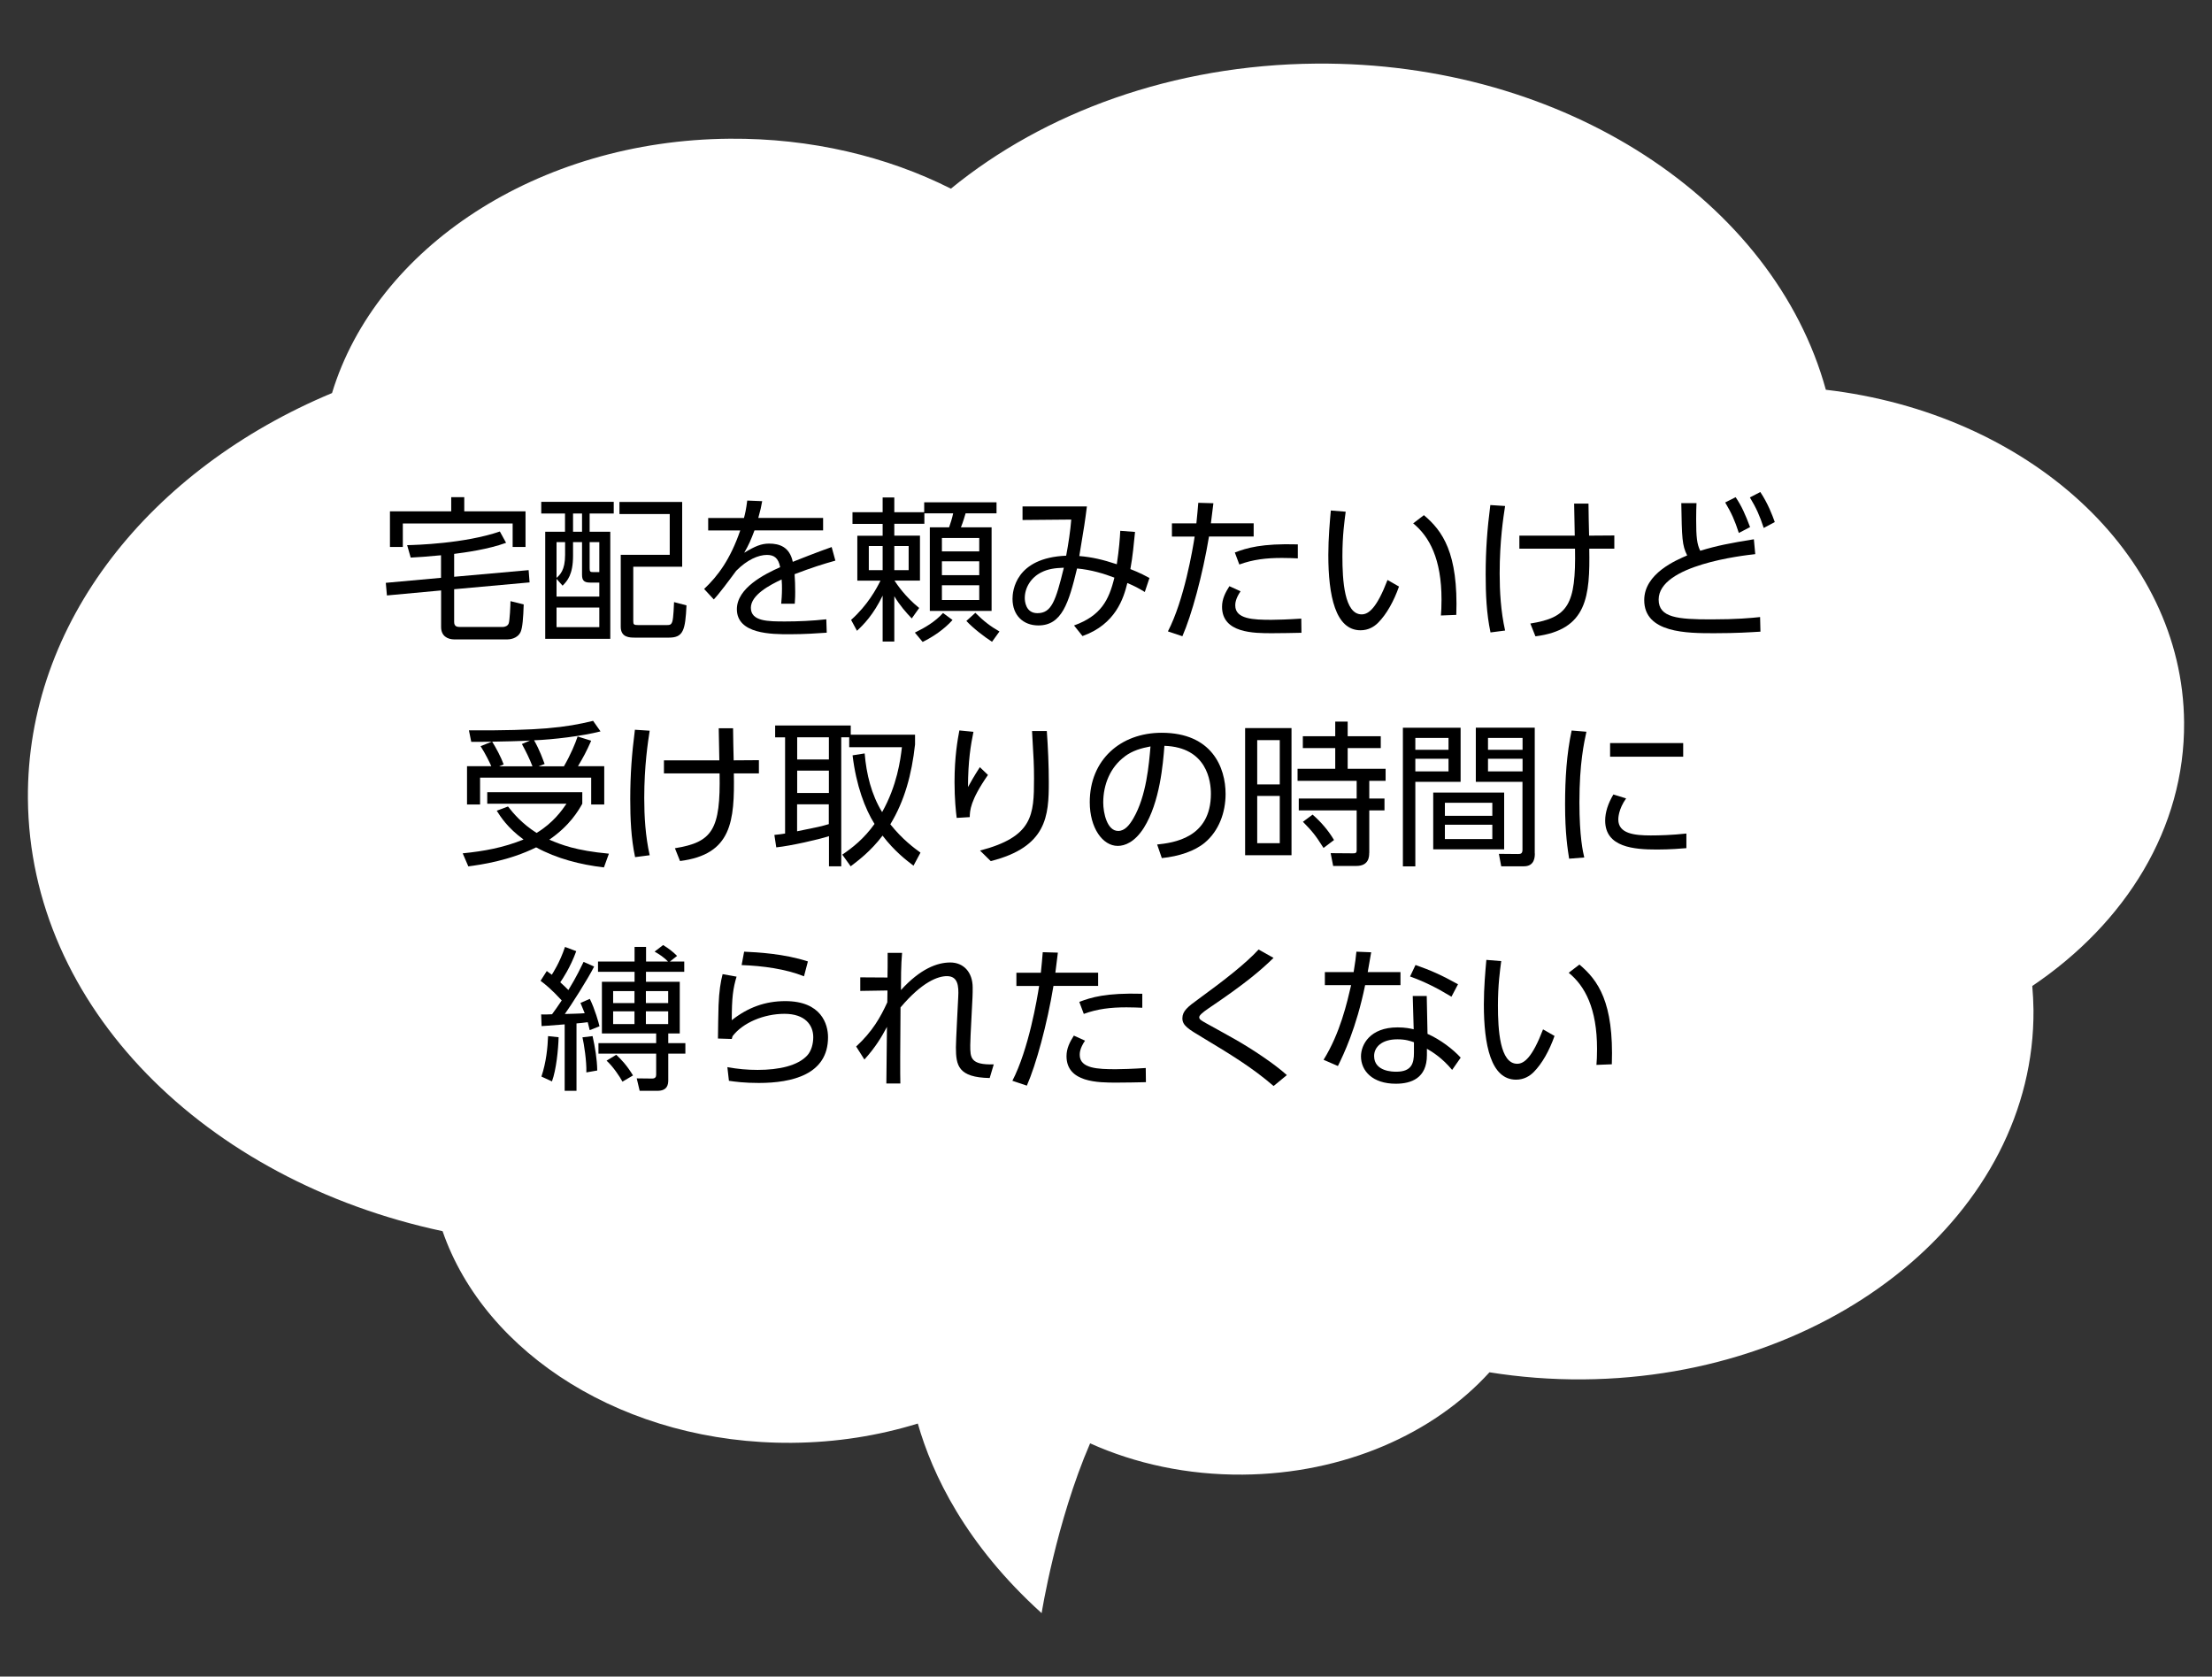 <?xml version="1.0" encoding="UTF-8"?>
<svg id="_レイヤー_1" data-name="レイヤー_1" xmlns="http://www.w3.org/2000/svg" width="256" height="194" version="1.1" viewBox="0 0 256 194">
  <rect x="0" y="0" width="256" height="194" fill="#333333" stroke="none"/>
  <!-- Generator: Adobe Illustrator 29.3.1, SVG Export Plug-In . SVG Version: 2.1.0 Build 151)  -->
  <defs>
    <style>
      .st0 {
        fill: #fff;
      }

      .st1 {
        fill: #007b7e;
      }
    </style>
  </defs>
  <path class="st1" d="M108.28,30.81s.01,0,0,0h0Z"/>
  <path class="st0" d="M38.43,45.47c5.09-16.74,23.72-29.25,46.03-29.42,9.4-.07,18.18,2.05,25.59,5.78,10.79-8.82,25.73-14.34,42.27-14.47,28.8-.23,52.99,15.95,58.99,37.74,23.33,2.73,41.31,18.85,41.46,38.48.1,12.24-6.75,23.22-17.57,30.51.08.92.13,1.85.14,2.78.18,23.38-23.15,42.51-52.11,42.74-3.72.03-7.35-.26-10.85-.82-6.45,7.1-16.83,11.75-28.56,11.84-6.41.05-12.44-1.27-17.66-3.62-3.94,9.12-5.61,19.65-5.61,19.65-8.79-7.94-12.65-16.05-14.33-21.94-4.53,1.4-9.43,2.19-14.56,2.23-19.24.15-35.51-10.23-40.44-24.49-27.48-5.86-47.8-25.97-47.99-50.03-.16-20.39,14.17-38.17,35.2-46.95Z"/>
  <g>
    <path d="M52.56,71.97c0,.54.36.58.72.58h4.88c.27,0,.61-.11.72-.43.11-.31.2-2.09.2-2.56l1.53.38c-.05,1.58-.14,2.7-.36,3.19-.38.79-1.28.86-1.58.86h-6.05c-.88,0-1.57-.43-1.57-1.44v-4.23l-6.27.58-.13-1.46,6.39-.58v-2.61c-1.64.16-2.56.22-3.51.27l-.41-1.44c1.01-.02,6.64-.18,10.73-1.58l.72,1.31c-2.09.76-4.74,1.12-6.01,1.28v2.65l8.62-.77.11,1.42-8.73.79v3.8ZM53.73,57.53v1.64h7.09v4.12h-1.49v-2.72h-12.71v2.72h-1.49v-4.12h7.09v-1.64h1.51Z"/>
    <path d="M71.03,58.07v1.35h-2.79v2.11h2.39v12.39h-7.53v-12.39h2.29v-2.11h-2.75v-1.35h8.39ZM67.36,62.73h-1.04v1.57c0,2.18-.65,2.9-1.21,3.47l-.7-.79v2.05h4.95v-1.62h-1.08c-.76,0-.92-.32-.92-.92v-3.76ZM65.4,62.73h-.99v4.14c.4-.36.99-.9.99-2.65v-1.49ZM69.36,70.3h-4.95v2.27h4.95v-2.27ZM67.36,59.42h-1.04v2.11h1.04v-2.11ZM69.36,62.73h-1.12v3.02c0,.41.07.45.45.45h.67v-3.48ZM78.94,65.58h-5.65v6.28c0,.4.05.47.61.47h3.12c.49,0,.65,0,.79-.41.14-.45.18-1.91.2-2.25l1.44.38c-.14,2.86-.36,3.73-2.03,3.73h-3.94c-.63,0-1.64-.02-1.64-1.26v-8.32h5.67v-4.72h-5.82v-1.4h7.26v7.51Z"/>
    <path d="M95.26,59.93v1.44h-7.94c-.41,1.1-.67,1.69-1.19,2.59,1.26-.76,1.98-1.06,2.88-1.06,1.22,0,2.38.4,2.74,2.11.41-.16,2.88-1.15,4.5-1.71l.43,1.57c-1.46.41-2.74.81-4.72,1.57.05.63.07,1.4.07,2.05,0,.25,0,.79-.05,1.37h-1.57c.04-.41.09-1.08.09-1.73,0-.31,0-.61-.04-1.08-1.39.65-3.56,1.8-3.56,3.28,0,1.58,2,1.58,3.98,1.58,1.44,0,3.13-.07,4.75-.25l.05,1.55c-1.03.07-2.59.18-4.3.18-2.03,0-6.1,0-6.1-2.9,0-2.45,3.22-4.07,5.01-4.86-.2-1.06-.7-1.42-1.53-1.42-.99,0-2.3.56-3.56,1.84-.83,1.13-2.02,2.72-2.59,3.31l-1.12-1.21c1.58-1.49,3.02-3.4,4.18-6.77h-3.71v-1.44h4.14c.13-.47.25-.99.38-2.02l1.73.07c-.11.63-.2,1.04-.45,1.94h7.51Z"/>
    <path d="M106.96,58.12h8.37v1.28h-3.58c-.11.34-.25.9-.54,1.62h3.55v9.67h-7.15v-9.67h2.23c.13-.36.38-1.13.47-1.62h-3.33v1.21h-3.48v1.37h2.97v5.2h-2.95c.27.41,1.22,1.85,2.86,3.17l-.86,1.21c-.67-.7-1.37-1.49-2.02-2.57v5.24h-1.35v-5.31c-1.08,2.23-2.2,3.35-2.97,4.07l-.68-1.26c1.94-1.73,2.95-3.64,3.4-4.54h-2.68v-5.2h2.93v-1.37h-3.49v-1.35h3.49v-1.71h1.35v1.71h3.46v-1.13ZM102.15,63.18h-1.6v2.79h1.6v-2.79ZM105.16,63.18h-1.66v2.79h1.66v-2.79ZM105.88,73.2c1.21-.59,2.34-1.26,3.26-2.27l1.1.81c-.99,1.1-2.25,1.94-3.46,2.54l-.9-1.08ZM113.33,62.25h-4.32v1.55h4.32v-1.55ZM113.33,64.95h-4.32v1.6h4.32v-1.6ZM113.33,67.72h-4.32v1.71h4.32v-1.71ZM112.88,70.91c.97.97,1.73,1.55,2.79,2.16l-.86,1.19c-.88-.56-2.2-1.58-2.97-2.41l1.04-.94Z"/>
    <path d="M124.31,72.37c3.1-1.12,4.03-2.92,4.66-5.53-1.17-.45-2.7-.92-4.32-1.06-.97,4.02-1.76,6.59-4.48,6.59-1.73,0-2.99-1.15-2.99-3.08,0-.88.32-4.75,6.21-4.99.25-1.3.49-2.9.59-4.18l-5.64.05v-1.57h7.45c-.23,1.8-.29,2.2-.88,5.74,1.51.13,2.7.41,4.34.95.27-1.76.36-3.04.4-3.87l1.71.13c-.13,1.3-.27,2.86-.54,4.3.05.02,1.1.41,2.21,1.03l-.54,1.62c-.81-.49-1.12-.65-2.02-1.04-.43,1.76-1.35,4.77-5.19,6.14l-.99-1.24ZM120.51,66.23c-1.17.58-1.91,1.75-1.91,2.97,0,.34.09,1.75,1.46,1.75,1.62,0,2.11-1.35,3.06-5.26-1.06.04-1.82.14-2.61.54Z"/>
    <path d="M135.16,73.07c1.89-3.64,2.88-9.54,3.1-10.98h-2.63v-1.53h2.83c.13-1.26.13-1.33.22-2.38l1.75.05c-.11.92-.14,1.19-.29,2.32h4.95v1.53h-5.17c-.74,4.48-2.02,9.13-3.08,11.54l-1.67-.56ZM143.57,68.42c-.61.9-.61,1.44-.61,1.64,0,1.58,2.09,1.66,4.18,1.66.61,0,1.96-.04,3.46-.14l.02,1.64c-.45.02-2.81.05-3.39.05-2.12,0-5.8,0-5.8-3.06,0-.9.38-1.64.85-2.38l1.3.59ZM150.2,64.61c-.49-.02-1.03-.05-1.84-.05-1.82,0-3.35.18-4.93.76l-.52-1.39c1.37-.52,3.08-1.06,7.29-.94v1.62Z"/>
    <path d="M155.74,59.21c-.14,1.08-.38,2.72-.38,5.15,0,2.79.22,6.73,2.23,6.73.81,0,1.75-.74,2.99-3.98l1.33.76c-.59,1.67-1.42,3.19-2.43,4.2-.43.43-1.1.86-2.02.86-2.92,0-3.73-4.03-3.73-8.71,0-1.96.18-3.93.29-5.15l1.71.14ZM166.76,71.22c.04-.47.07-1.01.07-1.84,0-4.7-1.4-7.29-3.28-8.82l1.24-.95c2.14,1.8,4,4.34,3.75,11.54l-1.78.07Z"/>
    <path d="M174.19,58.54c-.2,1.3-.63,4.05-.63,7.81,0,2.09.13,4.39.63,6.61l-1.69.22c-.47-2.21-.56-4.48-.56-6.73,0-2.79.18-5.24.54-8.01l1.71.11ZM175.84,63.49v-1.51h6.41c-.02-.81-.05-2.77-.07-3.71h1.66c0,.59.05,3.17.07,3.71l2.92-.02v1.53h-2.9c.09,5.51-.22,9.38-6.23,10.14l-.59-1.48c4.36-.7,5.29-2.16,5.17-8.66h-6.43Z"/>
    <path d="M203.14,64.12c-1.46.16-11.18,1.26-11.18,5.26,0,2.09,2.2,2.29,6.07,2.29,2.97,0,4.65-.16,5.67-.27l.04,1.69c-1.17.07-2.75.18-5.35.18-3.11,0-8.1,0-8.1-3.83,0-3.08,3.71-4.63,4.97-5.17-.59-1.17-.61-2-.68-6.05h1.76c-.02.49-.04.99-.04,1.87,0,2.07.09,2.86.47,3.64,1.94-.59,3.42-.88,6.21-1.33l.16,1.73ZM200.87,57.53c.7,1.04,1.12,2,1.67,3.46l-1.3.68c-.47-1.46-.85-2.3-1.58-3.53l1.21-.61ZM203.73,56.94c.88,1.33,1.37,2.63,1.67,3.47l-1.28.68c-.47-1.44-.86-2.3-1.6-3.53l1.21-.63Z"/>
    <path d="M69.9,100.37c-2.74-.32-5.44-1.01-7.85-2.32-3.15,1.55-6.36,2-7.85,2.2l-.65-1.51c2.47-.25,4.7-.65,7.04-1.6-1.85-1.35-2.66-2.63-3.1-3.33l1.3-.49c.65.83,1.62,1.98,3.31,3.06,1.94-1.17,2.97-2.66,3.46-3.38h-9.17v-1.33h11v1.33c-.45.81-1.46,2.54-3.82,4.16,1.37.58,3.04,1.26,6.9,1.62l-.58,1.6ZM65.27,88.66c.77-1.33,1.31-2.63,1.58-3.44l1.57.49c-.58,1.31-.88,1.85-1.53,2.95h3.04v4.43h-1.51v-3.11h-12.86v3.11h-1.51v-4.43h2.81c-.18-.41-.65-1.4-1.24-2.32l1.3-.52c-.7.02-1.49.02-2.38.02l-.27-1.33c8.19.04,11.15-.31,14.37-1.1l.86,1.22c-2.09.54-5.51.95-7.69,1.03.67,1.17,1.04,2.27,1.22,2.74l-.7.27h2.94ZM61.62,88.66c-.34-.88-.76-1.73-1.22-2.57l.94-.4c-1.19.07-3.13.11-4.38.13.43.68,1.04,1.82,1.33,2.63l-.52.22h3.85Z"/>
    <path d="M75.19,84.54c-.2,1.3-.63,4.05-.63,7.81,0,2.09.13,4.39.63,6.61l-1.69.22c-.47-2.21-.56-4.48-.56-6.73,0-2.79.18-5.24.54-8.01l1.71.11ZM76.84,89.49v-1.51h6.41c-.02-.81-.05-2.77-.07-3.71h1.66c0,.59.05,3.17.07,3.71l2.92-.02v1.53h-2.9c.09,5.51-.22,9.38-6.23,10.14l-.59-1.48c4.36-.7,5.29-2.16,5.17-8.66h-6.43Z"/>
    <path d="M105.9,85.01v1.13c-.38,3.48-1.22,6.54-2.86,9.24,1.4,1.76,2.79,2.77,3.49,3.28l-.81,1.51c-.88-.67-2.21-1.69-3.58-3.48-1.39,1.84-2.9,2.95-3.69,3.55l-.97-1.35c1.17-.79,2.52-1.85,3.73-3.55-1.1-1.76-2.12-4.43-2.54-7.94l1.4-.22c.2,2.39.77,4.75,2.02,6.79,1.73-3.08,2.12-6.03,2.29-7.51h-6.1v-1.15h-.92v14.93h-1.42v-3.49c-1.13.38-4.45,1.13-6.1,1.3l-.22-1.44c.61-.07.86-.09,1.24-.16v-11.13h-1.15v-1.37h8.75v1.06h7.45ZM95.93,85.31h-3.67v2.57h3.67v-2.57ZM95.93,89.17h-3.67v2.59h3.67v-2.59ZM92.25,96.19c2.48-.5,2.75-.56,3.67-.83v-2.29h-3.67v3.12Z"/>
    <path d="M112.66,84.68c-.31,1.51-.63,3.4-.63,6.39.23-.43.74-1.33,1.37-2.3l.94.9c-2.07,2.97-2.09,4.14-2.11,4.88l-1.51.09c-.09-.7-.25-2.16-.25-4.14,0-2.95.36-4.93.56-5.98l1.64.16ZM121.15,84.59c.14,1.94.23,3.98.23,5.92,0,3.87-.2,7.49-6.72,9.13l-1.24-1.22c6.12-1.6,6.25-4.1,6.25-8.32,0-1.69-.04-2.18-.23-5.51h1.71Z"/>
    <path d="M133.91,97.72c1.85-.2,6.23-.72,6.23-5.87,0-1.42-.43-5.38-5.38-5.55-.16,2.09-.52,6.52-2.38,9.49-1.06,1.67-2.21,2.09-3.02,2.09-1.76,0-3.24-2.09-3.24-5.06,0-4.9,3.57-8.03,8.32-8.03,5.83,0,7.4,4.03,7.4,7.08,0,2.14-.77,4.27-2.41,5.64-1.17.97-2.97,1.58-4.97,1.78l-.54-1.57ZM130.18,87.53c-1.67,1.22-2.5,3.24-2.5,5.33,0,1.22.45,3.29,1.73,3.29.76,0,1.3-.67,1.76-1.46,1.51-2.59,1.8-6.25,1.98-8.32-1.06.2-2.05.47-2.97,1.15Z"/>
    <path d="M149.47,84.25v14.71h-5.37v-14.71h5.37ZM148.11,85.64h-2.61v5.13h2.61v-5.13ZM148.11,92.1h-2.61v5.47h2.61v-5.47ZM158.46,98.69c0,.38,0,1.51-1.49,1.51h-2.68l-.29-1.48,2.56.02c.31,0,.45-.02.45-.36v-4.61h-6.7v-1.37h6.7v-2.05h-6.84v-1.39h4.36v-2.4h-3.75v-1.37h3.75v-1.69h1.44v1.69h3.83v1.37h-3.83v2.4h4.39v1.39h-1.89v2.05h1.76v1.37h-1.76v4.92ZM153.17,98.11c-.94-1.49-1.31-1.93-2.38-3.02l1.12-.83c.97.85,1.8,1.8,2.48,2.94l-1.22.92Z"/>
    <path d="M169.04,84.2v6.27h-5.24v9.78h-1.44v-16.04h6.68ZM167.64,85.39h-3.84v1.37h3.84v-1.37ZM167.64,87.8h-3.84v1.46h3.84v-1.46ZM174.08,98.28h-8.21v-6.57h8.21v6.57ZM172.71,92.89h-5.49v1.51h5.49v-1.51ZM172.71,95.43h-5.49v1.66h5.49v-1.66ZM177.63,98.75c0,.36,0,1.49-1.26,1.49h-2.63l-.27-1.44,2.21.02c.32,0,.52-.05.52-.5v-7.85h-5.4v-6.27h6.82v14.55ZM176.21,85.39h-4v1.37h4v-1.37ZM176.21,87.8h-4v1.46h4v-1.46Z"/>
    <path d="M183.6,84.67c-.27,1.26-.81,3.62-.81,8.16,0,4.02.41,5.74.56,6.39l-1.75.14c-.16-1.04-.47-2.85-.47-6.28,0-2.97.18-5.85.76-8.55l1.71.14ZM188.19,92.39c-.88,1.24-.9,2.27-.9,2.43,0,1.64,1.84,1.85,3.76,1.85.99,0,2.47-.04,4.12-.22v1.69c-.61.05-1.87.16-3.4.16-2.66,0-6-.25-6-3.35,0-.94.32-1.96.95-3.02l1.46.45ZM194.8,85.98v1.58h-8.46v-1.58h8.46Z"/>
    <path d="M68.76,111.84c-.72,1.44-2.72,4.57-3.39,5.49.61-.02,1.75-.04,2.3-.09-.22-.56-.36-.9-.49-1.19l1.08-.47c.59,1.19,1.03,2.77,1.12,3.17l-1.13.45c-.07-.32-.13-.54-.23-.92-.32.05-.95.11-1.3.14v7.8h-1.37v-7.69c-2.02.16-2.25.18-2.67.2l-.05-1.35c.2.02,1.01,0,1.26-.02.31-.41.76-1.06,1.12-1.6-1.21-1.31-1.89-1.85-2.45-2.27l.72-1.13c.27.2.36.27.58.43.14-.23.92-1.4,1.53-3.22l1.3.49c-.67,1.87-1.62,3.28-1.85,3.6.52.47.72.68.94.9.97-1.57,1.49-2.72,1.76-3.26l1.22.54ZM62.66,124.57c.56-1.67.72-3.38.77-4.68l1.22.13c-.04,1.42-.27,3.76-.77,5.11l-1.22-.56ZM67.86,124.08c.04-1.28-.27-3.28-.45-4.05l1.17-.14c.29,1.31.52,2.65.54,3.98l-1.26.22ZM76.74,109.35c.61.38,1.13.76,1.62,1.26l-.83.65h1.66v1.19h-4.43v1.15h3.91v5.98h-1.33v1.12h1.98v1.22h-1.98v3.06c0,.5-.09,1.24-1.26,1.24h-2.05l-.34-1.44,1.78.02c.36,0,.47-.18.47-.45v-2.43h-6.68v-1.22h6.68v-1.12h-6.28v-5.98h3.78v-1.15h-4.23v-1.19h4.23v-1.69h1.33v1.69h2.54c-.45-.47-.99-.83-1.55-1.15l.99-.76ZM72.04,125.16c-.34-.63-1.08-1.73-1.84-2.43l1.12-.68c.58.54,1.22,1.21,1.94,2.39l-1.22.72ZM73.43,114.68h-2.47v1.39h2.47v-1.39ZM73.43,117.02h-2.47v1.48h2.47v-1.48ZM77.33,114.68h-2.58v1.39h2.58v-1.39ZM77.33,117.02h-2.58v1.48h2.58v-1.48Z"/>
    <path d="M85.25,112.99c-.41,1.37-.56,2.41-.56,5.06,1.84-1.46,3.85-2.21,6.19-2.21,4.18,0,4.95,2.68,4.95,4.18,0,4.32-4.16,5.29-8.01,5.29-1.66,0-2.72-.14-3.46-.25l-.18-1.58c1.21.22,2.3.32,3.51.32,2.48,0,4.65-.49,5.73-1.67.5-.54.7-1.39.7-2.12,0-1.4-.95-2.7-3.33-2.7s-4.83,1.03-6.01,2.59c-.05.18-.07.23-.09.32l-1.6-.05c0-.61.05-3.31.07-3.85.07-1.67.23-2.67.47-3.6l1.62.29ZM93.05,112.97c-2.14-.86-4.79-1.21-7.22-1.3l.29-1.55c1.55.07,4.63.23,7.38,1.13l-.45,1.71Z"/>
    <path d="M99.09,121.09c1.89-1.75,2.81-3.38,3.6-5.11,0-.31.02-1.15.02-1.37l-3.15.05v-1.57l3.15.02c.02-1.04.02-1.42.02-2.85h1.67c-.13,1.37-.13,3.21-.13,4.3,2.25-2.47,4.2-3.19,5.71-3.19s2.59,1.1,2.59,2.9c0,.34,0,.77-.02,1.12l-.13,2.57c-.07,1.42-.13,2.45-.13,2.99,0,1.42,0,2.29,2.72,2.21l-.47,1.58c-3.64-.07-3.91-1.44-3.91-3.56,0-.56.05-1.28.14-3.28l.13-2.56c.07-1.28-.05-2.39-1.31-2.39-1.03,0-2.86.65-5.37,3.62-.04,4.5-.05,7.76-.02,8.8h-1.62c.02-.94.05-5.51.07-6.55-.61,1.15-1.31,2.34-2.61,3.78l-.97-1.53Z"/>
    <path d="M117.16,125.07c1.89-3.64,2.88-9.54,3.1-10.98h-2.63v-1.53h2.83c.13-1.26.13-1.33.22-2.38l1.75.05c-.11.92-.14,1.19-.29,2.32h4.95v1.53h-5.17c-.74,4.48-2.02,9.13-3.08,11.54l-1.67-.56ZM125.57,120.42c-.61.9-.61,1.44-.61,1.64,0,1.58,2.09,1.66,4.18,1.66.61,0,1.96-.04,3.46-.14l.02,1.64c-.45.02-2.81.05-3.39.05-2.12,0-5.8,0-5.8-3.06,0-.9.38-1.64.85-2.38l1.3.59ZM132.2,116.61c-.49-.02-1.03-.05-1.84-.05-1.82,0-3.35.18-4.93.76l-.52-1.39c1.37-.52,3.08-1.06,7.29-.94v1.62Z"/>
    <path d="M147.39,125.66c-2.5-2.16-5.01-3.67-8.21-5.6-1.66-.99-2.34-1.4-2.34-2.23s.61-1.33,1.89-2.25c3.02-2.2,5.44-4.09,6.93-5.71l1.73.97c-1.49,1.44-3.19,2.92-7.54,5.85-.72.49-1.06.81-1.06,1.01,0,.25.2.36.76.68.54.31,2.99,1.64,3.47,1.93,1.82,1.04,4.43,2.75,5.91,4.09l-1.53,1.26Z"/>
    <path d="M162.08,112.48v1.51h-4.09c-1.03,5.02-2.5,8.03-3.15,9.36l-1.66-.72c1.93-3.1,2.72-6.63,3.19-8.64h-3.04v-1.51h3.33c.2-1.24.25-1.64.32-2.36l1.71.07c-.14.86-.16.97-.4,2.29h3.78ZM165.21,119.63c1.51.67,2.95,1.78,3.84,2.75l-.99,1.42c-1.17-1.4-2.27-2.07-2.92-2.45v.74c0,2.67-1.82,3.31-3.6,3.31-2.7,0-4.03-1.49-4.03-3.17,0-1.35,1.04-3.35,4.23-3.35.9,0,1.48.13,1.87.22l-.11-3.85h1.62l.09,4.38ZM163.64,120.6c-.41-.14-.95-.34-1.91-.34-1.84,0-2.7.92-2.7,1.93,0,1.82,2.21,1.82,2.56,1.82,1.78,0,2.05-.97,2.05-2.2v-1.21ZM167.98,115.33c-1.82-1.1-3.17-1.75-4.79-2.34l.63-1.33c1.8.63,3.01,1.17,4.92,2.23l-.76,1.44Z"/>
    <path d="M173.74,111.21c-.14,1.08-.38,2.72-.38,5.15,0,2.79.22,6.73,2.23,6.73.81,0,1.75-.74,2.99-3.98l1.33.76c-.59,1.67-1.42,3.19-2.43,4.2-.43.43-1.1.86-2.02.86-2.92,0-3.73-4.03-3.73-8.71,0-1.96.18-3.93.29-5.15l1.71.14ZM184.76,123.22c.04-.47.07-1.01.07-1.84,0-4.7-1.4-7.29-3.28-8.82l1.24-.95c2.14,1.8,4,4.34,3.75,11.54l-1.78.07Z"/>
  </g>
</svg>